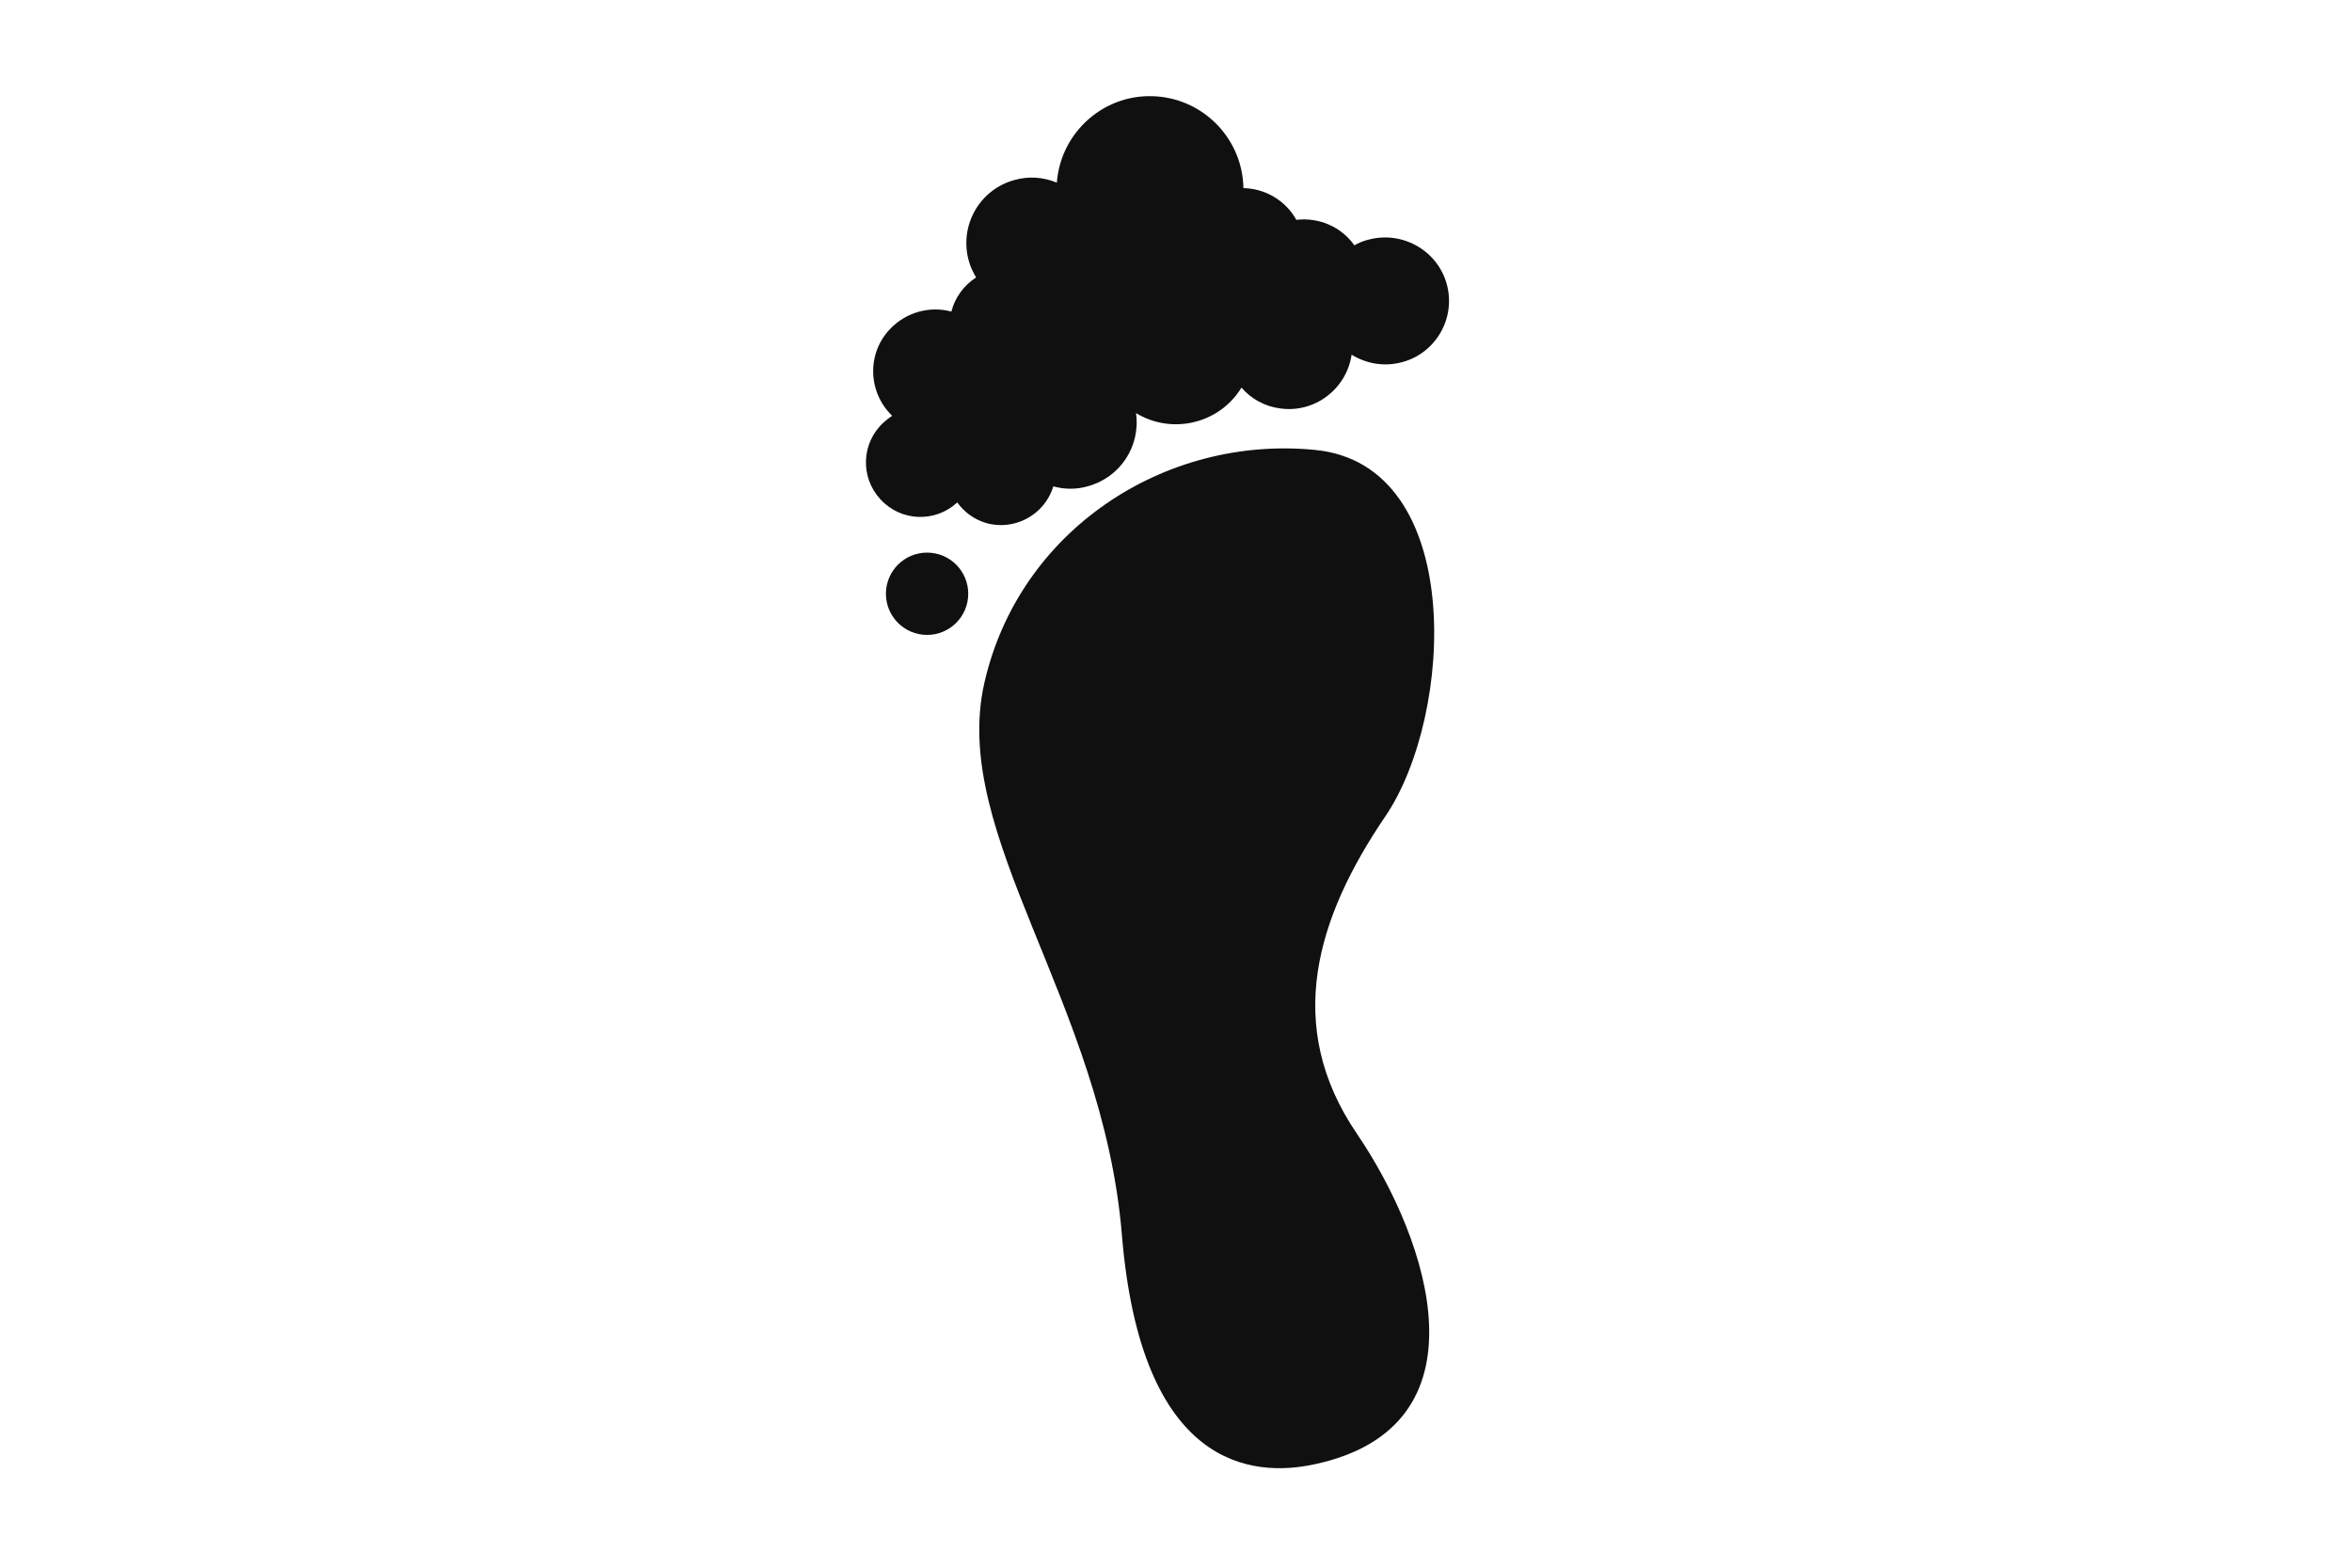 <?xml version="1.0" encoding="utf-8"?>
<!-- Generator: Adobe Illustrator 26.2.1, SVG Export Plug-In . SVG Version: 6.00 Build 0)  -->
<svg version="1.1" id="Layer_1" xmlns="http://www.w3.org/2000/svg" xmlns:xlink="http://www.w3.org/1999/xlink" x="0px" y="0px"
	 viewBox="0 0 600 400" style="enable-background:new 0 0 600 400;" xml:space="preserve">
<style type="text/css">
	.st0{fill:#101010;}
</style>
<g>
	<g>
		<path class="st0" d="M335.4,373.6c44.8-9.6,29.4-56.9,10.7-84.4c-18.7-27.5-10.3-55,7.3-80.9s20.6-89.7-17.9-93.5
			s-75.6,20.6-84.4,59.5c-8.8,38.9,30.2,81.3,35.1,140.8S319.4,377.1,335.4,373.6"/>
		<path class="st0" d="M369.1,72.6c2.3,8.6-2.8,17.5-11.4,19.8c-4.4,1.2-9,0.5-12.9-1.9c-1.3,8.8-9.5,15-18.3,13.7
			c-3.8-0.5-7.3-2.4-9.8-5.3c-5.6,9.2-17.7,12.1-26.9,6.5c1.2,8.5-4.1,16.5-12.4,18.7c-2.8,0.8-5.8,0.8-8.7,0
			c-2.2,7.3-10,11.5-17.3,9.3c-2.9-0.9-5.4-2.7-7.2-5.2c-5.6,5.2-14.4,4.9-19.6-0.8c-5.2-5.6-4.9-14.4,0.8-19.6
			c0.7-0.6,1.4-1.2,2.2-1.7c-6.3-6.1-6.5-16.1-0.4-22.3c4-4.1,9.9-5.8,15.5-4.3c0.9-3.6,3.2-6.7,6.3-8.7c-0.8-1.4-1.5-2.8-1.9-4.4
			c-2.4-8.9,2.8-18.1,11.8-20.5c3.6-1,7.3-0.7,10.7,0.7c1-13.1,12.4-23,25.5-22c12.3,0.9,21.9,11.1,22.1,23.4
			c5.6,0.1,10.8,3.2,13.5,8.1c5.8-0.7,11.5,1.8,14.8,6.5c1.2-0.7,2.5-1.2,3.8-1.5C357.9,58.9,366.8,64,369.1,72.6"/>
		<path class="st0" d="M247,151.5c0,5.8-4.7,10.5-10.5,10.5s-10.5-4.7-10.5-10.5c0-5.8,4.7-10.5,10.5-10.5S247,145.7,247,151.5"/>
	</g>
</g>
</svg>
